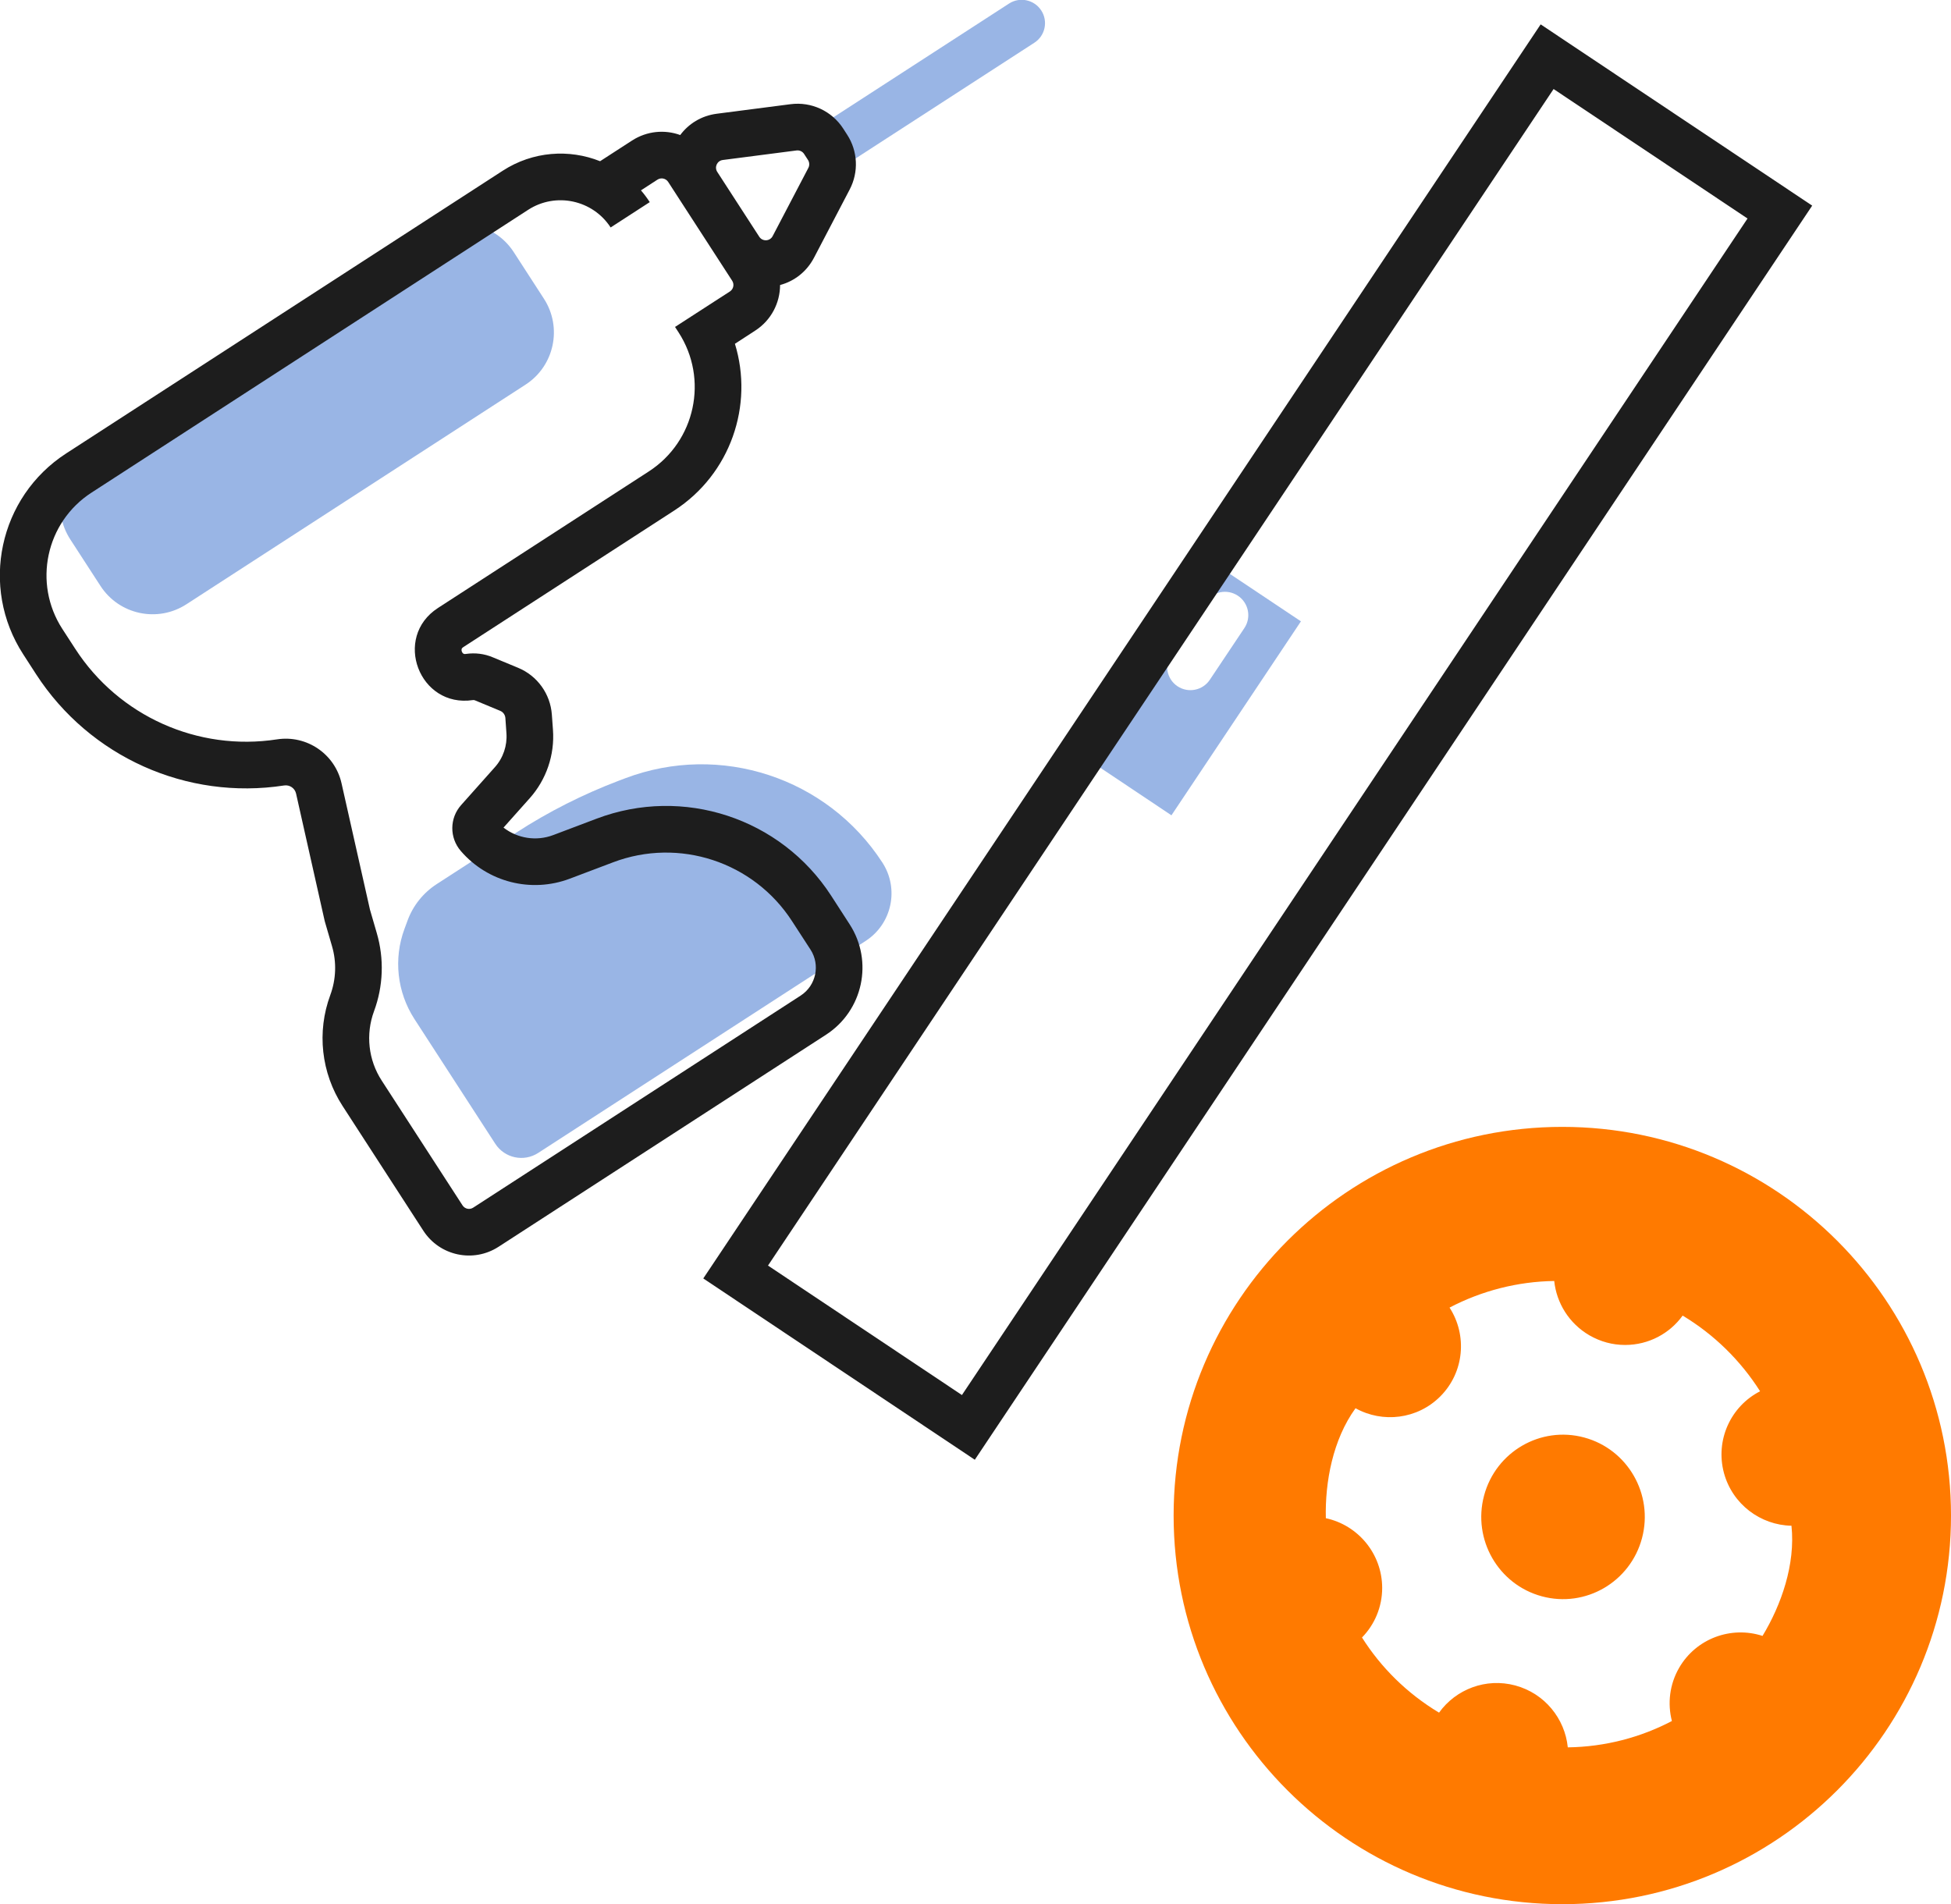 <svg xmlns="http://www.w3.org/2000/svg" fill="none" viewBox="5.43 6.31 36.81 35.93">
<path d="M6.755 16.486C6.403 15.942 6.559 15.216 7.102 14.863L13.5 10.72C14.044 10.368 14.77 10.523 15.123 11.067L15.692 11.946C16.044 12.489 15.889 13.216 15.345 13.568L8.947 17.712C8.403 18.064 7.677 17.909 7.325 17.365L6.755 16.486Z" fill="#99B5E5"/>
<path d="M17.227 20.995L17.11 21.039C16.431 21.297 15.78 21.625 15.17 22.021L13.668 22.993C13.417 23.156 13.224 23.396 13.12 23.678L13.061 23.838C12.852 24.402 12.922 25.031 13.248 25.536L14.774 27.891C14.95 28.163 15.313 28.241 15.585 28.064L21.763 24.064C22.258 23.743 22.399 23.082 22.079 22.587C21.038 20.981 19.017 20.317 17.227 20.995Z" fill="#99B5E5"/>
<path fill-rule="evenodd" clip-rule="evenodd" d="M25.076 6.508C25.208 6.711 25.15 6.984 24.946 7.116L21.385 9.422C21.181 9.554 20.909 9.496 20.777 9.292C20.645 9.088 20.703 8.815 20.907 8.683L24.468 6.377C24.672 6.245 24.944 6.304 25.076 6.508Z" fill="#99B5E5"/>
<path fill-rule="evenodd" clip-rule="evenodd" d="M28.268 16.894L25.825 20.553L27.532 21.694L29.975 18.034L28.268 16.894ZM28.176 17.672L27.524 18.648C27.39 18.85 27.444 19.124 27.646 19.259C27.848 19.393 28.121 19.339 28.256 19.137L28.908 18.161C29.043 17.959 28.988 17.686 28.786 17.551C28.584 17.416 28.311 17.47 28.176 17.672Z" fill="#99B5E5"/>
<path fill-rule="evenodd" clip-rule="evenodd" d="M20.601 9.215C20.57 9.167 20.515 9.142 20.459 9.149L19.067 9.329C18.96 9.343 18.904 9.463 18.963 9.554L19.755 10.777C19.816 10.871 19.956 10.865 20.008 10.765L20.682 9.477C20.706 9.43 20.703 9.373 20.675 9.329L20.601 9.215ZM20.148 11.688C20.409 11.618 20.645 11.445 20.788 11.173L21.462 9.884C21.633 9.556 21.615 9.161 21.413 8.851L21.339 8.736C21.124 8.404 20.738 8.225 20.346 8.276L18.954 8.456C18.66 8.494 18.421 8.647 18.264 8.858C17.973 8.752 17.637 8.78 17.356 8.961L16.752 9.352C16.169 9.119 15.484 9.163 14.916 9.531L6.678 14.866C5.408 15.689 5.045 17.386 5.868 18.656L6.111 19.032C7.122 20.592 8.954 21.414 10.791 21.131C10.895 21.115 10.993 21.182 11.016 21.284L11.554 23.679C11.556 23.688 11.559 23.697 11.561 23.706L11.694 24.163C11.783 24.466 11.771 24.789 11.662 25.085C11.404 25.78 11.49 26.556 11.893 27.178L13.417 29.532C13.725 30.008 14.361 30.144 14.837 29.835L21.015 25.834C21.713 25.382 21.913 24.449 21.46 23.75L21.111 23.21C20.162 21.744 18.318 21.139 16.685 21.758L15.868 22.067C15.548 22.188 15.193 22.13 14.93 21.926L15.424 21.372C15.739 21.019 15.897 20.553 15.863 20.082L15.842 19.794C15.814 19.403 15.568 19.061 15.206 18.911L14.726 18.712C14.567 18.645 14.392 18.624 14.221 18.649C14.203 18.652 14.192 18.651 14.187 18.649C14.181 18.648 14.177 18.646 14.173 18.644C14.165 18.639 14.152 18.626 14.144 18.605C14.136 18.583 14.137 18.566 14.14 18.556C14.141 18.551 14.143 18.547 14.146 18.543C14.15 18.538 14.157 18.53 14.172 18.52L18.15 15.944C19.217 15.253 19.652 13.954 19.296 12.797L19.679 12.548C19.982 12.352 20.147 12.024 20.148 11.688ZM19.016 11.255L18.224 10.032L18.037 9.743C17.993 9.675 17.902 9.656 17.834 9.7L17.523 9.902C17.583 9.971 17.638 10.045 17.689 10.124L16.951 10.602C16.613 10.081 15.916 9.932 15.395 10.269L7.157 15.605C6.294 16.163 6.048 17.315 6.606 18.177L6.85 18.553C7.672 19.823 9.163 20.491 10.657 20.261C11.218 20.175 11.75 20.537 11.874 21.091L12.41 23.473L12.539 23.917C12.68 24.401 12.662 24.918 12.487 25.39C12.326 25.825 12.379 26.311 12.632 26.7L14.156 29.053C14.2 29.122 14.29 29.141 14.358 29.097L20.536 25.096C20.827 24.907 20.91 24.519 20.722 24.228L20.372 23.689C19.648 22.571 18.242 22.109 16.997 22.581L16.18 22.89C15.452 23.165 14.63 22.956 14.123 22.366C13.908 22.116 13.911 21.747 14.13 21.501L14.767 20.786C14.924 20.611 15.002 20.379 14.985 20.145L14.965 19.857C14.96 19.798 14.923 19.746 14.868 19.723L14.389 19.524C14.377 19.519 14.364 19.518 14.351 19.52C13.34 19.671 12.835 18.338 13.693 17.782L17.672 15.205C18.551 14.636 18.802 13.461 18.233 12.582L18.166 12.479L18.905 12.001L19.201 11.81C19.269 11.766 19.288 11.675 19.244 11.607L19.016 11.255Z" fill="#1D1D1D"/>
<path fill-rule="evenodd" clip-rule="evenodd" d="M18.699 30.433L34.498 6.77L39.621 10.19L23.822 33.854L18.699 30.433ZM19.92 30.19L23.579 32.633L38.401 10.433L34.742 7.99L19.92 30.19Z" fill="#1D1D1D"/>
<path fill-rule="evenodd" clip-rule="evenodd" d="M34.907 42.24C38.957 42.24 42.24 38.957 42.24 34.907C42.24 30.857 38.957 27.573 34.907 27.573C30.857 27.573 27.573 30.857 27.573 34.907C27.573 38.957 30.857 42.24 34.907 42.24ZM35.01 39.281C34.956 38.74 34.575 38.263 34.019 38.113C33.464 37.964 32.897 38.185 32.581 38.626C31.973 38.261 31.483 37.771 31.127 37.208C31.363 36.967 31.508 36.636 31.508 36.271C31.506 35.626 31.051 35.087 30.445 34.957C30.428 34.277 30.576 33.473 31.005 32.882C31.515 33.166 32.171 33.092 32.603 32.66C33.058 32.205 33.116 31.503 32.779 30.983C33.388 30.664 34.065 30.491 34.754 30.481C34.797 30.894 35.032 31.282 35.419 31.507C35.524 31.567 35.632 31.612 35.743 31.642C35.854 31.672 35.97 31.688 36.091 31.688C36.538 31.688 36.934 31.47 37.177 31.134C37.768 31.489 38.269 31.98 38.638 32.562C38.087 32.843 37.789 33.48 37.956 34.103C38.116 34.694 38.647 35.088 39.23 35.099C39.308 35.827 39.036 36.597 38.684 37.178C38.094 36.986 37.432 37.224 37.11 37.781C36.928 38.097 36.89 38.456 36.974 38.784C36.386 39.092 35.718 39.271 35.01 39.281ZM34.521 36.431C35.343 36.653 36.189 36.162 36.41 35.334C36.63 34.507 36.142 33.656 35.319 33.434C34.497 33.212 33.651 33.703 33.43 34.531C33.21 35.359 33.698 36.209 34.521 36.431Z" fill="#FF7A00"/>
</svg>